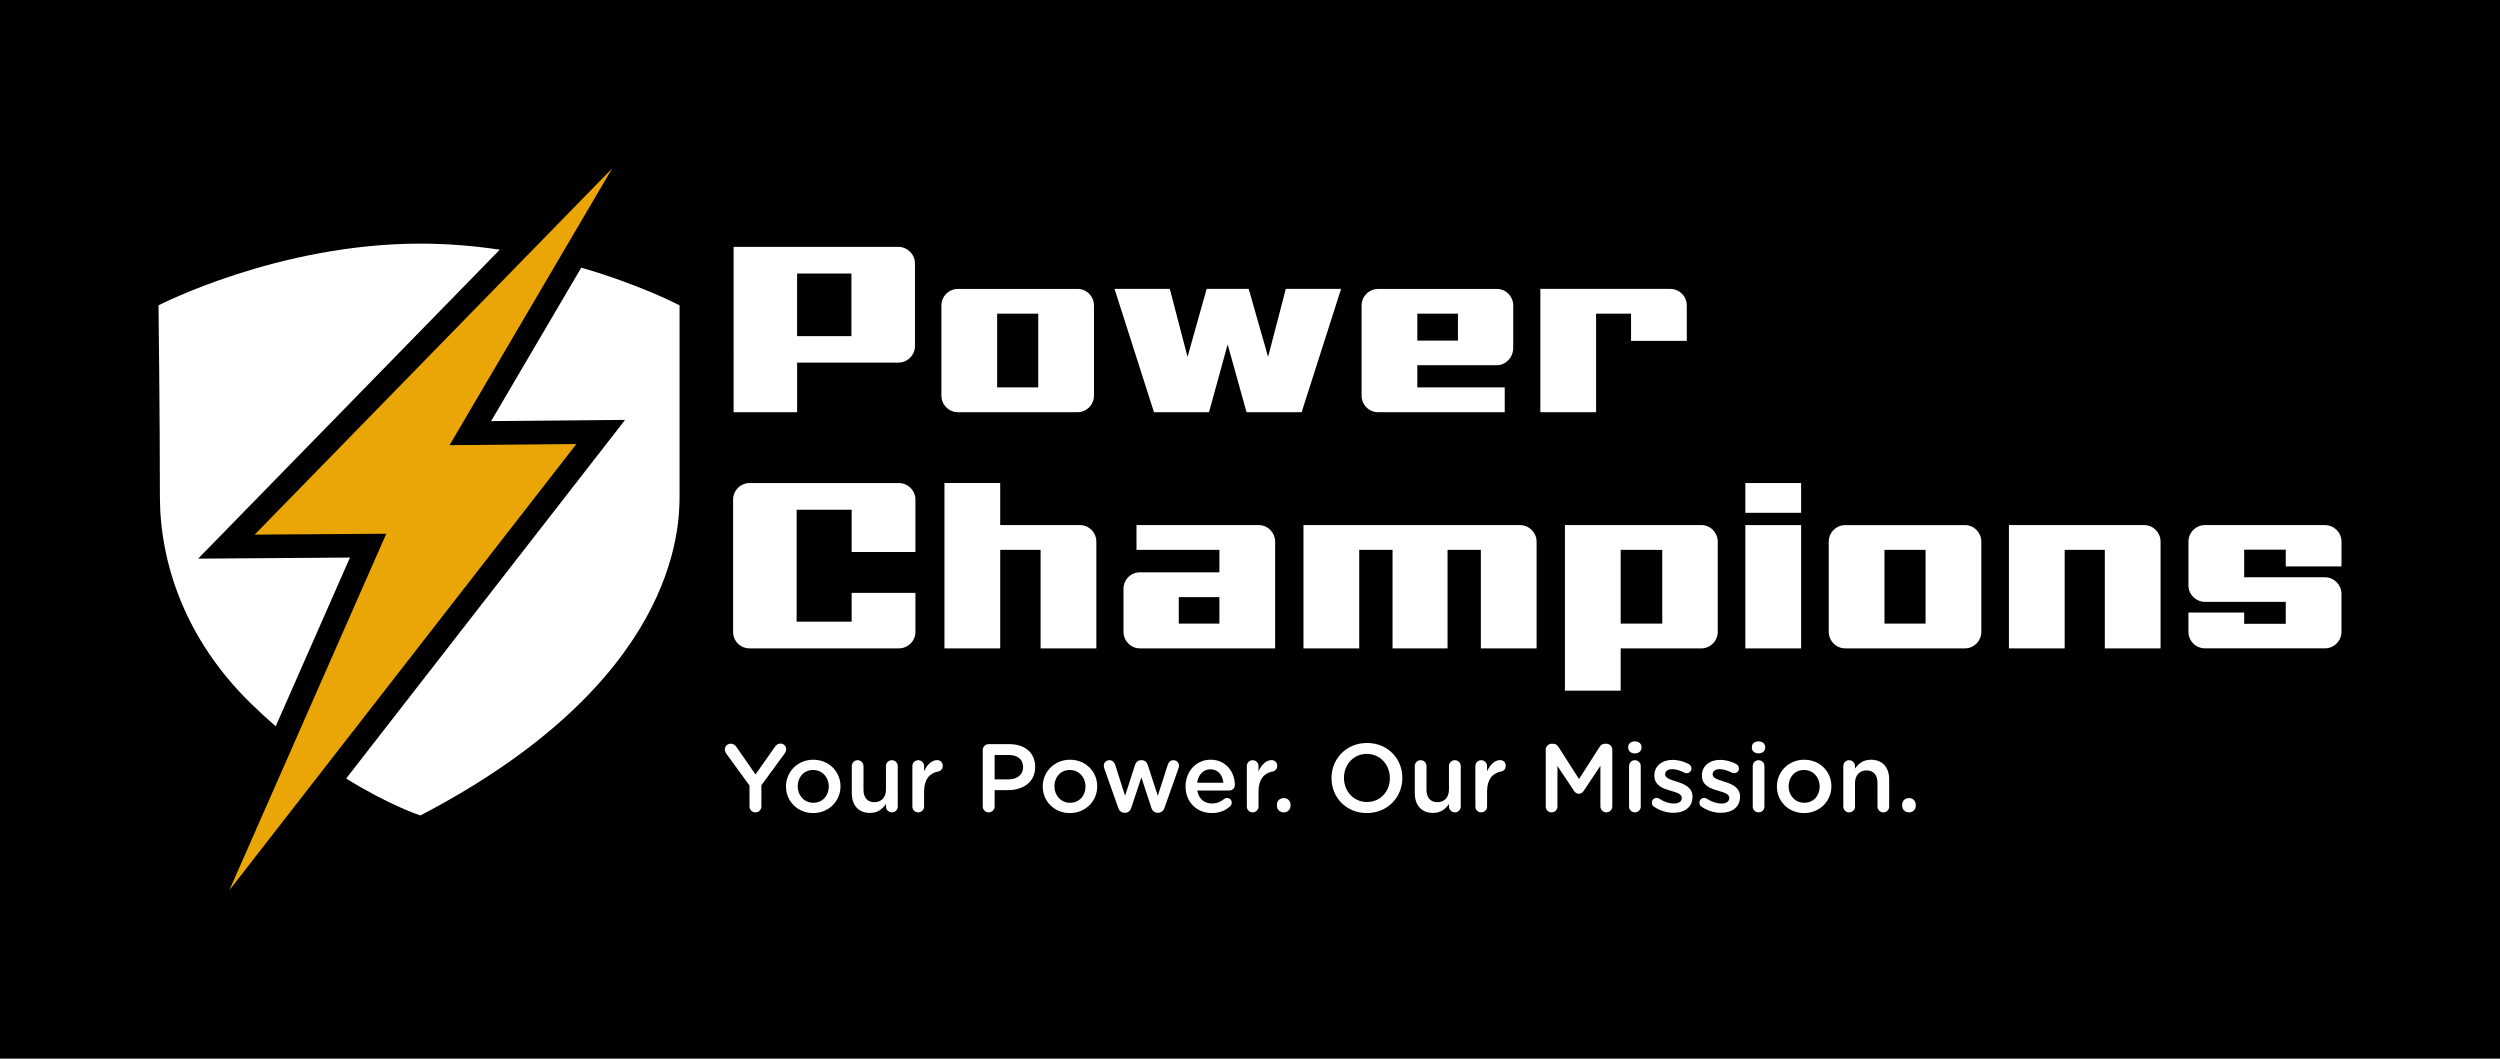 <?xml version="1.0" encoding="utf-8"?>
<!-- Generator: Adobe Illustrator 24.2.1, SVG Export Plug-In . SVG Version: 6.00 Build 0)  -->
<svg version="1.1" id="Layer_1" xmlns="http://www.w3.org/2000/svg" xmlns:xlink="http://www.w3.org/1999/xlink" x="0px" y="0px"
	 viewBox="0 0 1000 423.46" style="enable-background:new 0 0 1000 423.46;" xml:space="preserve">
<style type="text/css">
	.st0{fill:#FFFFFF;}
	.st1{fill:#E9A606;}
</style>
<rect y="-4.79" width="1000" height="433.03"/>
<g>
	<g>
		<path class="st0" d="M299.81,314.22l-9.33-12.81c-0.31-0.46-0.54-1.01-0.54-1.66c0-1.28,1.05-2.28,2.4-2.28
			c1.05,0,1.74,0.58,2.32,1.43l7.55,10.88l7.66-10.92c0.58-0.85,1.28-1.43,2.28-1.43c1.39,0,2.32,1.04,2.32,2.32
			c0,0.66-0.31,1.24-0.66,1.7l-9.25,12.66v8.48c0,1.32-1.05,2.36-2.4,2.36c-1.32,0-2.36-1.04-2.36-2.36V314.22z"/>
		<path class="st0" d="M314.4,314.65v-0.08c0-5.85,4.65-10.68,10.92-10.68c6.27,0,10.88,4.76,10.88,10.61v0.08
			c0,5.81-4.65,10.65-10.96,10.65C319.01,325.22,314.4,320.46,314.4,314.65z M331.51,314.65v-0.08c0-3.6-2.59-6.58-6.27-6.58
			c-3.75,0-6.16,2.94-6.16,6.5v0.08c0,3.56,2.59,6.54,6.23,6.54C329.11,321.11,331.51,318.17,331.51,314.65z"/>
		<path class="st0" d="M359.11,322.62c0,1.28-1.05,2.32-2.36,2.32c-1.28,0-2.36-1.01-2.36-2.32v-1.05c-1.32,1.94-3.21,3.6-6.39,3.6
			c-4.61,0-7.28-3.1-7.28-7.86v-10.88c0-1.32,1.05-2.36,2.32-2.36c1.32,0,2.36,1.04,2.36,2.36v9.48c0,3.17,1.59,4.96,4.37,4.96
			c2.71,0,4.61-1.86,4.61-5.03v-9.41c0-1.32,1.05-2.36,2.36-2.36c1.28,0,2.36,1.04,2.36,2.36V322.62z"/>
		<path class="st0" d="M364.95,306.44c0-1.32,1.01-2.36,2.32-2.36c1.32,0,2.36,1.04,2.36,2.36v2.09c1.08-2.55,3.1-4.49,5.15-4.49
			c1.47,0,2.32,0.97,2.32,2.32c0,1.24-0.81,2.05-1.86,2.25c-3.33,0.58-5.61,3.14-5.61,7.98v6.04c0,1.28-1.05,2.32-2.36,2.32
			c-1.28,0-2.32-1.01-2.32-2.32V306.44z"/>
		<path class="st0" d="M393.09,300.06c0-1.35,1.05-2.4,2.4-2.4h8.28c6.35,0,10.3,3.6,10.3,9.06v0.08c0,6.08-4.88,9.25-10.84,9.25
			h-5.38v6.54c0,1.32-1.05,2.36-2.36,2.36c-1.35,0-2.4-1.04-2.4-2.36V300.06z M403.39,311.75c3.6,0,5.85-2.01,5.85-4.84v-0.08
			c0-3.17-2.28-4.84-5.85-4.84h-5.54v9.76H403.39z"/>
		<path class="st0" d="M417.09,314.65v-0.08c0-5.85,4.65-10.68,10.92-10.68c6.27,0,10.88,4.76,10.88,10.61v0.08
			c0,5.81-4.65,10.65-10.96,10.65C421.7,325.22,417.09,320.46,417.09,314.65z M434.2,314.65v-0.08c0-3.6-2.59-6.58-6.27-6.58
			c-3.75,0-6.16,2.94-6.16,6.5v0.08c0,3.56,2.59,6.54,6.23,6.54C431.8,321.11,434.2,318.17,434.2,314.65z"/>
		<path class="st0" d="M447.25,323.01l-5.5-15.56c-0.12-0.31-0.23-0.81-0.23-1.2c0-1.12,0.89-2.17,2.28-2.17
			c1.16,0,1.94,0.77,2.28,1.86l3.95,12.39l3.99-12.39c0.35-1.08,1.2-1.86,2.4-1.86h0.27c1.2,0,2.05,0.77,2.4,1.86l4.03,12.39
			l3.99-12.43c0.31-1.01,1.05-1.82,2.28-1.82c1.28,0,2.21,1.01,2.21,2.17c0,0.35-0.12,0.81-0.19,1.05l-5.57,15.72
			c-0.5,1.43-1.47,2.09-2.59,2.09h-0.15c-1.16,0-2.13-0.66-2.56-2.01l-3.99-12.16l-4.03,12.16c-0.43,1.35-1.39,2.01-2.52,2.01h-0.15
			C448.68,325.1,447.71,324.44,447.25,323.01z"/>
		<path class="st0" d="M484.72,325.22c-5.92,0-10.49-4.3-10.49-10.61v-0.08c0-5.85,4.14-10.65,9.99-10.65
			c6.5,0,9.72,5.34,9.72,10.07c0,1.32-1.01,2.25-2.21,2.25h-12.81c0.5,3.33,2.86,5.19,5.88,5.19c1.97,0,3.52-0.7,4.84-1.78
			c0.35-0.27,0.66-0.43,1.2-0.43c1.05,0,1.86,0.81,1.86,1.9c0,0.58-0.27,1.08-0.62,1.43C490.21,324.17,487.89,325.22,484.72,325.22z
			 M489.36,313.1c-0.31-3.02-2.09-5.38-5.19-5.38c-2.86,0-4.88,2.21-5.3,5.38H489.36z"/>
		<path class="st0" d="M498.73,306.44c0-1.32,1.01-2.36,2.32-2.36c1.32,0,2.36,1.04,2.36,2.36v2.09c1.08-2.55,3.1-4.49,5.15-4.49
			c1.47,0,2.32,0.97,2.32,2.32c0,1.24-0.81,2.05-1.86,2.25c-3.33,0.58-5.61,3.14-5.61,7.98v6.04c0,1.28-1.05,2.32-2.36,2.32
			c-1.28,0-2.32-1.01-2.32-2.32V306.44z"/>
		<path class="st0" d="M513.51,319.22c1.55,0,2.71,1.16,2.71,2.67v0.39c0,1.51-1.16,2.67-2.71,2.67c-1.59,0-2.75-1.16-2.75-2.67
			v-0.39C510.76,320.38,511.93,319.22,513.51,319.22z"/>
		<path class="st0" d="M532.6,311.28v-0.08c0-7.63,5.88-14.01,14.21-14.01s14.13,6.31,14.13,13.94v0.08
			c0,7.63-5.88,14.01-14.21,14.01C538.4,325.22,532.6,318.91,532.6,311.28z M555.94,311.28v-0.08c0-5.26-3.83-9.64-9.21-9.64
			c-5.38,0-9.14,4.3-9.14,9.56v0.08c0,5.27,3.83,9.6,9.21,9.6S555.94,316.55,555.94,311.28z"/>
		<path class="st0" d="M584.31,322.62c0,1.28-1.05,2.32-2.36,2.32c-1.28,0-2.36-1.01-2.36-2.32v-1.05c-1.32,1.94-3.21,3.6-6.39,3.6
			c-4.61,0-7.28-3.1-7.28-7.86v-10.88c0-1.32,1.05-2.36,2.32-2.36c1.32,0,2.36,1.04,2.36,2.36v9.48c0,3.17,1.59,4.96,4.37,4.96
			c2.71,0,4.61-1.86,4.61-5.03v-9.41c0-1.32,1.05-2.36,2.36-2.36c1.28,0,2.36,1.04,2.36,2.36V322.62z"/>
		<path class="st0" d="M590.15,306.44c0-1.32,1.01-2.36,2.32-2.36c1.32,0,2.36,1.04,2.36,2.36v2.09c1.08-2.55,3.1-4.49,5.15-4.49
			c1.47,0,2.32,0.97,2.32,2.32c0,1.24-0.81,2.05-1.86,2.25c-3.33,0.58-5.61,3.14-5.61,7.98v6.04c0,1.28-1.05,2.32-2.36,2.32
			c-1.28,0-2.32-1.01-2.32-2.32V306.44z"/>
		<path class="st0" d="M618.29,299.9c0-1.32,1.05-2.4,2.4-2.4h0.5c1.05,0,1.74,0.54,2.21,1.28l8.21,12.85l8.24-12.89
			c0.5-0.81,1.2-1.24,2.17-1.24h0.5c1.35,0,2.4,1.08,2.4,2.4v22.68c0,1.32-1.04,2.36-2.4,2.36c-1.28,0-2.36-1.08-2.36-2.36v-16.26
			l-6.62,9.95c-0.5,0.77-1.12,1.24-2.01,1.24c-0.85,0-1.47-0.46-1.97-1.24l-6.58-9.87v16.22c0,1.32-1.05,2.32-2.36,2.32
			s-2.32-1.01-2.32-2.32V299.9z"/>
		<path class="st0" d="M651.27,298.82c0-1.39,1.16-2.28,2.67-2.28s2.67,0.89,2.67,2.28v0.23c0,1.39-1.16,2.32-2.67,2.32
			s-2.67-0.93-2.67-2.32V298.82z M651.62,306.44c0-1.32,1.01-2.36,2.32-2.36s2.36,1.04,2.36,2.36v16.18c0,1.32-1.05,2.32-2.36,2.32
			c-1.28,0-2.32-1.01-2.32-2.32V306.44z"/>
		<path class="st0" d="M661.64,322.7c-0.5-0.27-0.89-0.85-0.89-1.63c0-1.05,0.81-1.9,1.9-1.9c0.39,0,0.74,0.12,1.01,0.27
			c1.97,1.32,4.03,1.97,5.88,1.97c2.01,0,3.17-0.85,3.17-2.21v-0.08c0-1.59-2.17-2.13-4.57-2.87c-3.02-0.85-6.39-2.09-6.39-6v-0.08
			c0-3.87,3.21-6.23,7.28-6.23c2.17,0,4.45,0.62,6.43,1.66c0.66,0.35,1.12,0.97,1.12,1.78c0,1.08-0.85,1.9-1.94,1.9
			c-0.39,0-0.62-0.08-0.93-0.23c-1.66-0.85-3.37-1.39-4.8-1.39c-1.82,0-2.86,0.85-2.86,2.01v0.08c0,1.51,2.21,2.13,4.61,2.9
			c2.98,0.93,6.35,2.28,6.35,5.96v0.08c0,4.3-3.33,6.43-7.59,6.43C666.83,325.14,664.01,324.33,661.64,322.7z"/>
		<path class="st0" d="M680.65,322.7c-0.5-0.27-0.89-0.85-0.89-1.63c0-1.05,0.81-1.9,1.9-1.9c0.39,0,0.74,0.12,1.01,0.27
			c1.97,1.32,4.03,1.97,5.88,1.97c2.01,0,3.17-0.85,3.17-2.21v-0.08c0-1.59-2.17-2.13-4.57-2.87c-3.02-0.85-6.39-2.09-6.39-6v-0.08
			c0-3.87,3.21-6.23,7.28-6.23c2.17,0,4.45,0.62,6.43,1.66c0.66,0.35,1.12,0.97,1.12,1.78c0,1.08-0.85,1.9-1.94,1.9
			c-0.39,0-0.62-0.08-0.93-0.23c-1.66-0.85-3.37-1.39-4.8-1.39c-1.82,0-2.86,0.85-2.86,2.01v0.08c0,1.51,2.21,2.13,4.61,2.9
			c2.98,0.93,6.35,2.28,6.35,5.96v0.08c0,4.3-3.33,6.43-7.59,6.43C685.84,325.14,683.01,324.33,680.65,322.7z"/>
		<path class="st0" d="M700.74,298.82c0-1.39,1.16-2.28,2.67-2.28c1.51,0,2.67,0.89,2.67,2.28v0.23c0,1.39-1.16,2.32-2.67,2.32
			c-1.51,0-2.67-0.93-2.67-2.32V298.82z M701.09,306.44c0-1.32,1.01-2.36,2.32-2.36s2.36,1.04,2.36,2.36v16.18
			c0,1.32-1.05,2.32-2.36,2.32c-1.28,0-2.32-1.01-2.32-2.32V306.44z"/>
		<path class="st0" d="M710.76,314.65v-0.08c0-5.85,4.65-10.68,10.92-10.68c6.27,0,10.88,4.76,10.88,10.61v0.08
			c0,5.81-4.64,10.65-10.95,10.65C715.37,325.22,710.76,320.46,710.76,314.65z M727.87,314.65v-0.08c0-3.6-2.59-6.58-6.27-6.58
			c-3.76,0-6.16,2.94-6.16,6.5v0.08c0,3.56,2.59,6.54,6.23,6.54C725.47,321.11,727.87,318.17,727.87,314.65z"/>
		<path class="st0" d="M737.32,306.44c0-1.32,1.01-2.36,2.32-2.36c1.32,0,2.36,1.04,2.36,2.36v1.01c1.32-1.9,3.21-3.56,6.39-3.56
			c4.61,0,7.28,3.1,7.28,7.82v10.92c0,1.32-1.01,2.32-2.32,2.32c-1.32,0-2.36-1.01-2.36-2.32v-9.48c0-3.17-1.59-4.99-4.38-4.99
			c-2.71,0-4.61,1.9-4.61,5.07v9.41c0,1.32-1.04,2.32-2.36,2.32c-1.28,0-2.32-1.01-2.32-2.32V306.44z"/>
		<path class="st0" d="M763.6,319.22c1.55,0,2.71,1.16,2.71,2.67v0.39c0,1.51-1.16,2.67-2.71,2.67c-1.59,0-2.75-1.16-2.75-2.67
			v-0.39C760.85,320.38,762.01,319.22,763.6,319.22z"/>
	</g>
	<polygon class="st1" points="101.86,213.85 154.51,213.49 91.74,356.1 230.57,177.6 179.83,178.06 244.87,67.36 	"/>
	<path class="st0" d="M101.92,223.3l-22.66,0.15l15.83-16.21L199.91,99.88c-10.01-1.5-20.68-2.43-31.74-2.43
		c-57.04,0-104.76,24.68-104.76,24.68s0.55,45.12,0.55,76.38c0,26.33,9.87,56.9,36.2,82.68c3.4,3.33,6.78,6.44,10.12,9.33
		l29.71-67.5L101.92,223.3z"/>
	<path class="st0" d="M196.44,168.45l34.04-0.31l19.55-0.18l-12.01,15.44l-99.56,128.01c17.49,10.85,29.69,14.77,29.69,14.77
		c102.02-53.2,103.67-114.09,103.67-127.8c0-13.71,0-76.24,0-76.24s-15.4-8.15-39.32-15.08L196.44,168.45z"/>
	<g>
		<path class="st0" d="M365.99,105.36v33.07c0,3.68-3.02,6.61-6.61,6.61h-40.53v19.84h-25.41V98.75h65.95
			C362.96,98.75,365.99,101.77,365.99,105.36z M340.57,134.46v-25.04h-21.73v25.04H340.57z"/>
		<path class="st0" d="M437.59,122.18v36.09c0,3.59-2.93,6.61-6.52,6.61h-47.9c-3.68,0-6.61-3.02-6.61-6.61v-36.09
			c0-3.59,2.93-6.61,6.61-6.61h47.9C434.67,115.56,437.59,118.59,437.59,122.18z M415.3,125.48h-16.44v29.48h16.44V125.48z"/>
		<path class="st0" d="M498.62,164.88l-7.56-27.12l-7.46,27.12h-22.01l-15.78-49.32h22.11l7.09,27.21l7.65-27.21h16.82l7.75,27.21
			l7.09-27.21h22.11l-15.78,49.32H498.62z"/>
		<path class="st0" d="M605.29,122.18v17.01c0,3.69-2.93,6.9-6.52,6.9h-31.84v8.88h34.96v9.92h-50.64c-3.68,0-6.61-3.02-6.61-6.61
			v-36.09c0-3.59,2.93-6.61,6.61-6.61h47.52C602.36,115.56,605.29,118.59,605.29,122.18z M583.18,125.48h-16.25v10.77h16.25V125.48z
			"/>
		<path class="st0" d="M674.72,122.18v14.17h-22.3v-10.87h-13.98v39.4h-22.3v-49.32h51.96
			C671.79,115.56,674.72,118.59,674.72,122.18z"/>
		<path class="st0" d="M366.17,199.83v20.97h-25.51V203.9h-22.01v44.78h22.01v-11.53h25.51v15.68c0,3.59-3.02,6.52-6.61,6.52h-59.71
			c-3.69,0-6.61-2.93-6.61-6.52v-53c0-3.59,2.93-6.61,6.61-6.61h59.71C363.15,193.22,366.17,196.24,366.17,199.83z"/>
		<path class="st0" d="M438.54,216.65v42.7h-22.3v-39.4h-16.16v39.4h-22.3v-66.14h22.3v16.82h31.93
			C435.61,210.04,438.54,213.06,438.54,216.65z"/>
		<path class="st0" d="M510.06,216.65v42.7h-54.14c-3.59,0-6.52-3.02-6.52-6.61v-17.2c0-3.68,2.93-6.61,6.52-6.61h31.84v-8.98H454.6
			v-9.92h48.85C507.13,210.04,510.06,213.06,510.06,216.65z M487.76,238.85h-16.25v10.58h16.25V238.85z"/>
		<path class="st0" d="M614.64,216.65v42.7h-22.3v-39.4h-13.32v39.4h-22.01v-39.4h-13.32v39.4h-22.3v-49.32h86.64
			C611.62,210.04,614.64,213.06,614.64,216.65z"/>
		<path class="st0" d="M687.1,216.65v36.09c0,3.59-2.93,6.61-6.52,6.61h-32.31v16.91h-22.3v-66.23h54.61
			C684.17,210.04,687.1,213.06,687.1,216.65z M664.9,219.96h-16.63v29.48h16.63V219.96z"/>
		<path class="st0" d="M720.44,205.12h-22.3v-11.9h22.3V205.12z M720.44,259.36h-22.3v-49.32h22.3V259.36z"/>
		<path class="st0" d="M792.53,216.65v36.09c0,3.59-2.93,6.61-6.52,6.61h-47.9c-3.68,0-6.61-3.02-6.61-6.61v-36.09
			c0-3.59,2.93-6.61,6.61-6.61h47.9C789.6,210.04,792.53,213.06,792.53,216.65z M770.23,219.96h-16.44v29.48h16.44V219.96z"/>
		<path class="st0" d="M864.23,216.65v42.7h-22.3v-39.4h-16.06v39.4h-22.3v-49.32h54.14C861.3,210.04,864.23,213.06,864.23,216.65z"
			/>
		<path class="st0" d="M936.6,216.65v9.92h-22.3v-6.71h-16.63v11.05h32.31c3.59,0,6.61,3.02,6.61,6.61v15.21
			c0,3.68-3.02,6.61-6.61,6.61h-48c-3.59,0-6.61-2.93-6.61-6.61V245h22.3v4.53h16.63v-8.79h-32.31c-3.59,0-6.61-2.93-6.61-6.52
			v-17.57c0-3.69,3.02-6.61,6.61-6.61h48C933.58,210.04,936.6,212.97,936.6,216.65z"/>
	</g>
</g>
</svg>
